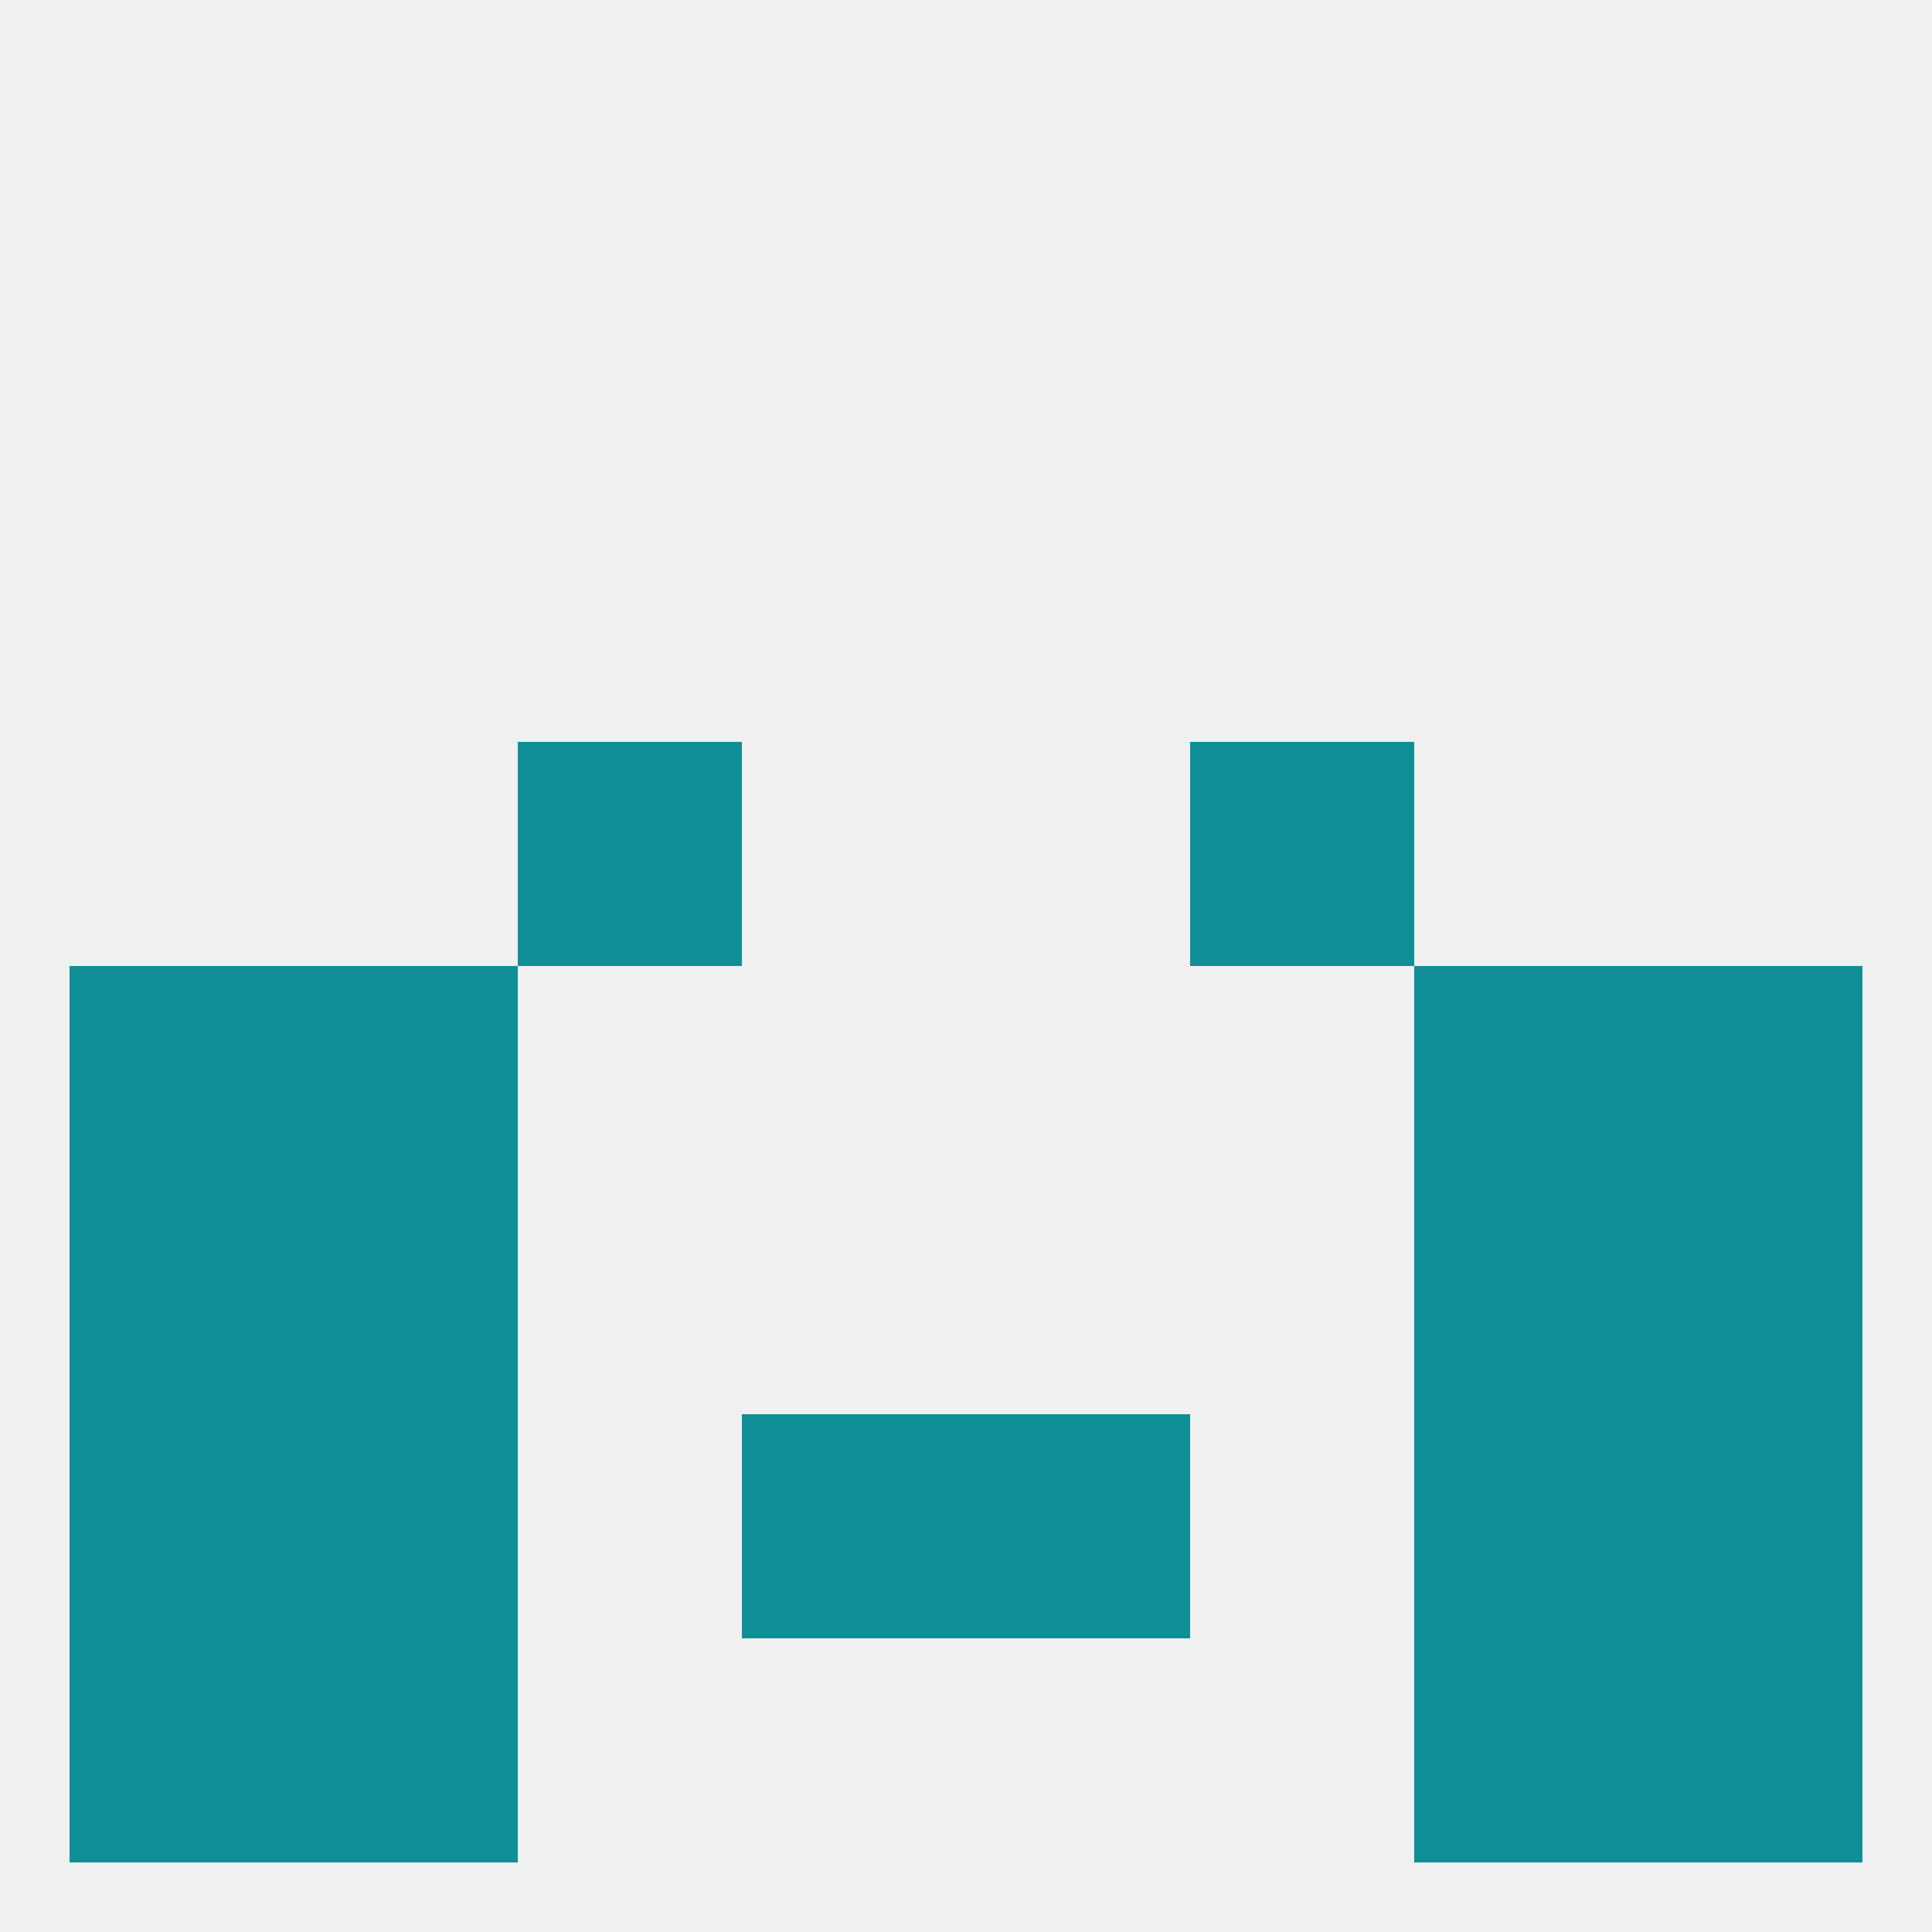 
<!--   <?xml version="1.0"?> -->
<svg version="1.1" baseprofile="full" xmlns="http://www.w3.org/2000/svg" xmlns:xlink="http://www.w3.org/1999/xlink" xmlns:ev="http://www.w3.org/2001/xml-events" width="250" height="250" viewBox="0 0 250 250" >
	<rect width="100%" height="100%" fill="rgba(240,240,240,255)"/>

	<rect x="38" y="125" width="29" height="29" fill="rgba(16,142,151,255)"/>
	<rect x="183" y="125" width="29" height="29" fill="rgba(16,142,151,255)"/>
	<rect x="9" y="125" width="29" height="29" fill="rgba(16,142,151,255)"/>
	<rect x="212" y="125" width="29" height="29" fill="rgba(16,142,151,255)"/>
	<rect x="67" y="96" width="29" height="29" fill="rgba(16,142,151,255)"/>
	<rect x="154" y="96" width="29" height="29" fill="rgba(16,142,151,255)"/>
	<rect x="125" y="183" width="29" height="29" fill="rgba(16,142,151,255)"/>
	<rect x="38" y="183" width="29" height="29" fill="rgba(16,142,151,255)"/>
	<rect x="183" y="183" width="29" height="29" fill="rgba(16,142,151,255)"/>
	<rect x="9" y="183" width="29" height="29" fill="rgba(16,142,151,255)"/>
	<rect x="212" y="183" width="29" height="29" fill="rgba(16,142,151,255)"/>
	<rect x="96" y="183" width="29" height="29" fill="rgba(16,142,151,255)"/>
	<rect x="183" y="212" width="29" height="29" fill="rgba(16,142,151,255)"/>
	<rect x="9" y="212" width="29" height="29" fill="rgba(16,142,151,255)"/>
	<rect x="212" y="212" width="29" height="29" fill="rgba(16,142,151,255)"/>
	<rect x="38" y="212" width="29" height="29" fill="rgba(16,142,151,255)"/>
	<rect x="38" y="154" width="29" height="29" fill="rgba(16,142,151,255)"/>
	<rect x="183" y="154" width="29" height="29" fill="rgba(16,142,151,255)"/>
	<rect x="9" y="154" width="29" height="29" fill="rgba(16,142,151,255)"/>
	<rect x="212" y="154" width="29" height="29" fill="rgba(16,142,151,255)"/>
</svg>